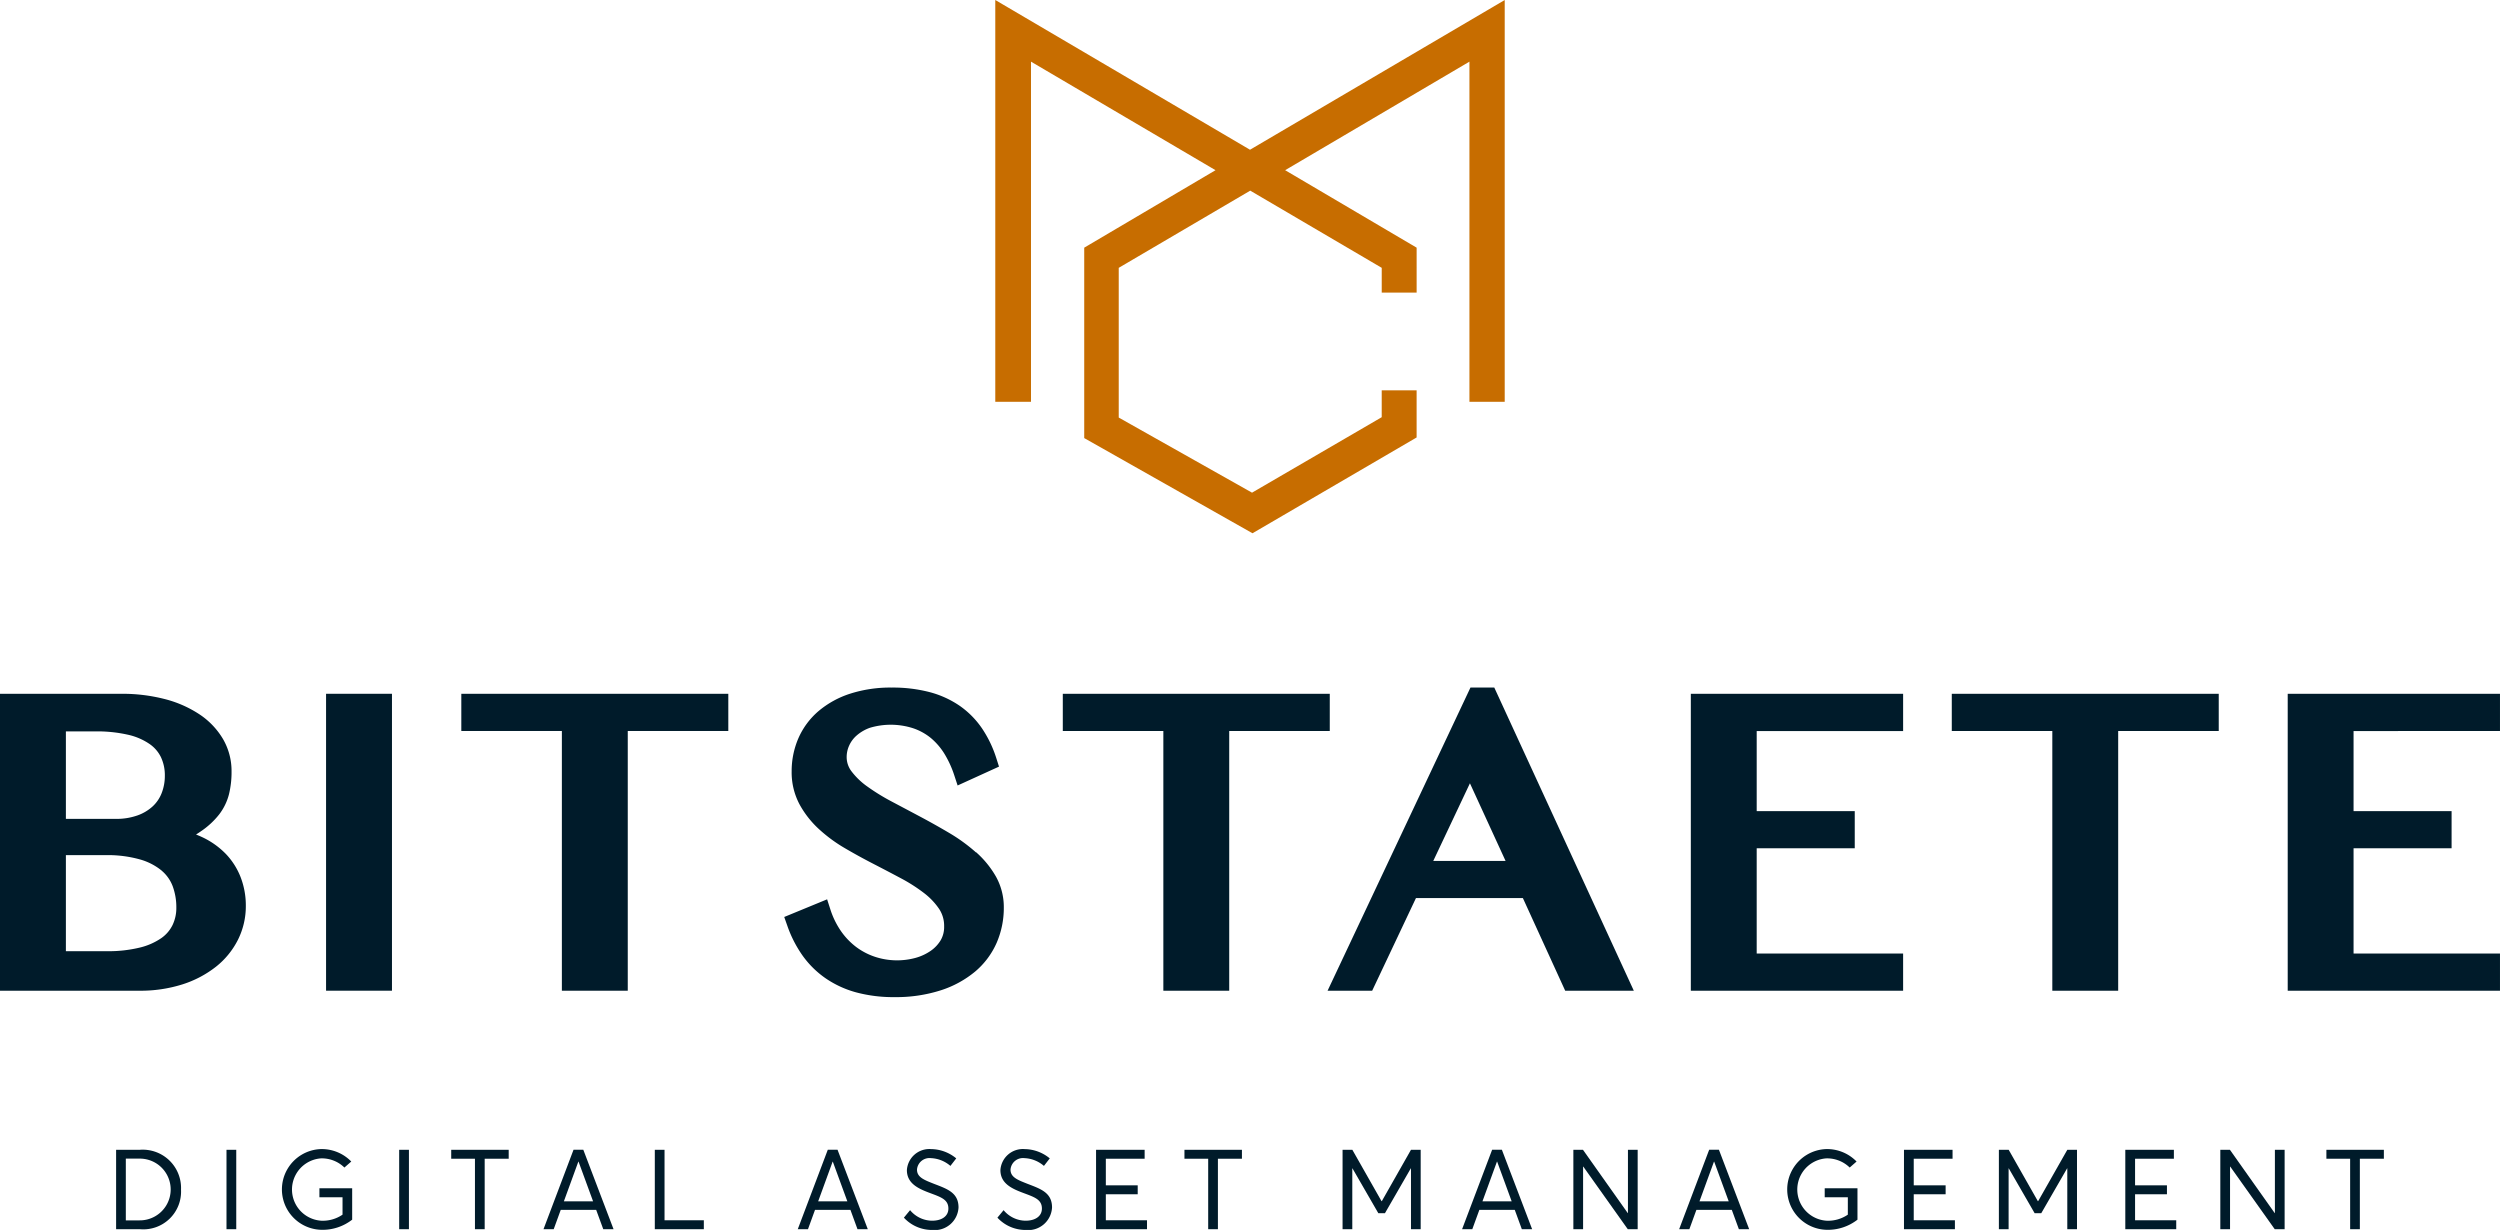 <svg xmlns="http://www.w3.org/2000/svg" xmlns:xlink="http://www.w3.org/1999/xlink" width="145.745" height="71.703" viewBox="0 0 145.745 71.703"><defs><clipPath id="clip-path"><rect id="Rectangle_317" data-name="Rectangle 317" width="145.745" height="71.702" fill="none"></rect></clipPath><clipPath id="clip-path-2"><path id="Path_2011" data-name="Path 2011" d="M117.36,8.73,102.51,0V23.423h2.082V3.594l10.757,6.328-7.654,4.517v11.1l9.81,5.549,9.568-5.585V22.755h-2.035v1.567l-7.56,4.4-7.771-4.379V15.614l7.666-4.5,7.666,4.5V17.06h2.035V14.439l-7.666-4.517,10.744-6.328V23.423h2.059V0Z" transform="translate(-102.51 0)" fill="none"></path></clipPath><linearGradient id="linear-gradient" x1="-1.954" y1="2.307" x2="-1.935" y2="2.307" gradientUnits="objectBoundingBox"><stop offset="0" stop-color="#b54000"></stop><stop offset="1" stop-color="#c76d00"></stop></linearGradient></defs><g id="Group_1730" data-name="Group 1730" transform="translate(-40 -28.242)"><g id="Group_1714" data-name="Group 1714" transform="translate(40 28.242)" clip-path="url(#clip-path)"><path id="Path_1983" data-name="Path 1983" d="M11.959,118.424h1.384a2.234,2.234,0,0,1,2.4,2.324,2.2,2.2,0,0,1-2.384,2.307h-1.4Zm1.369,4.115a1.8,1.8,0,1,0,.025-3.6h-.828v3.6Z" transform="translate(-5.19 -51.394)" fill="#001b2a"></path><rect id="Rectangle_314" data-name="Rectangle 314" width="0.569" height="4.631" transform="translate(13.204 67.03)" fill="#001b2a"></rect><path id="Path_1984" data-name="Path 1984" d="M33.12,120.636v1.83a2.809,2.809,0,0,1-1.8.591,2.354,2.354,0,0,1-.019-4.706,2.4,2.4,0,0,1,1.766.726l-.4.35a1.887,1.887,0,0,0-1.366-.534,1.821,1.821,0,0,0,.023,3.634,2.036,2.036,0,0,0,1.234-.353v-1.015H31.21v-.522Z" transform="translate(-12.589 -51.362)" fill="#001b2a"></path><rect id="Rectangle_315" data-name="Rectangle 315" width="0.569" height="4.631" transform="translate(23.271 67.03)" fill="#001b2a"></rect><path id="Path_1985" data-name="Path 1985" d="M47.857,118.946H46.473v-.522h3.351v.522h-1.4v4.108h-.567Z" transform="translate(-20.168 -51.394)" fill="#001b2a"></path><path id="Path_1986" data-name="Path 1986" d="M59.05,121.928H56.984l-.41,1.126h-.595l1.75-4.631H58.3l1.763,4.631h-.6Zm-.181-.5-.847-2.313h-.012l-.843,2.313Z" transform="translate(-24.294 -51.394)" fill="#001b2a"></path><path id="Path_1987" data-name="Path 1987" d="M67.442,118.424h.567v4.108H70.3v.522H67.442Z" transform="translate(-29.268 -51.394)" fill="#001b2a"></path><path id="Path_1988" data-name="Path 1988" d="M85.238,121.928H83.172l-.41,1.126h-.595l1.75-4.631h.569l1.763,4.631h-.6Zm-.181-.5-.847-2.313H84.2l-.843,2.313Z" transform="translate(-35.659 -51.394)" fill="#001b2a"></path><path id="Path_1989" data-name="Path 1989" d="M93.1,122.347l.36-.436a1.676,1.676,0,0,0,1.285.614c.566,0,.948-.264.948-.706,0-.522-.42-.662-1.038-.894-.684-.255-1.381-.55-1.381-1.349a1.313,1.313,0,0,1,1.413-1.225,2.345,2.345,0,0,1,1.464.541l-.34.439a1.847,1.847,0,0,0-1.127-.452.73.73,0,0,0-.821.668c0,.445.41.6.989.828.777.3,1.432.515,1.432,1.381a1.391,1.391,0,0,1-1.546,1.309,2.227,2.227,0,0,1-1.639-.717" transform="translate(-40.404 -51.361)" fill="#001b2a"></path><path id="Path_1990" data-name="Path 1990" d="M102.732,122.347l.36-.436a1.676,1.676,0,0,0,1.285.614c.566,0,.948-.264.948-.706,0-.522-.42-.662-1.038-.894-.684-.255-1.381-.55-1.381-1.349a1.313,1.313,0,0,1,1.413-1.225,2.345,2.345,0,0,1,1.464.541l-.34.439a1.847,1.847,0,0,0-1.127-.452.73.73,0,0,0-.821.668c0,.445.41.6.989.828.777.3,1.432.515,1.432,1.381a1.391,1.391,0,0,1-1.546,1.309,2.227,2.227,0,0,1-1.639-.717" transform="translate(-44.584 -51.361)" fill="#001b2a"></path><path id="Path_1991" data-name="Path 1991" d="M112.89,118.424h2.832v.522H113.46v1.55h1.858v.522H113.46v1.515h2.4v.522H112.89Z" transform="translate(-48.992 -51.394)" fill="#001b2a"></path><path id="Path_1992" data-name="Path 1992" d="M123.377,118.946h-1.384v-.522h3.351v.522h-1.4v4.108h-.567Z" transform="translate(-52.942 -51.394)" fill="#001b2a"></path><path id="Path_1993" data-name="Path 1993" d="M142.833,118.424v4.631h-.566v-3.548h-.01l-1.508,2.616h-.385l-1.509-2.616h-.009v3.548h-.567v-4.631h.57l1.7,2.994h.019l1.7-2.994Z" transform="translate(-60.01 -51.394)" fill="#001b2a"></path><path id="Path_1994" data-name="Path 1994" d="M153.66,121.928h-2.065l-.411,1.126h-.595l1.751-4.631h.569l1.763,4.631h-.6Zm-.181-.5-.846-2.313h-.012l-.844,2.313Z" transform="translate(-65.352 -51.394)" fill="#001b2a"></path><path id="Path_1995" data-name="Path 1995" d="M165.8,118.424v4.631h-.576l-2.594-3.65h-.012v3.65h-.567v-4.631h.56l2.609,3.688h.013v-3.688Z" transform="translate(-70.327 -51.394)" fill="#001b2a"></path><path id="Path_1996" data-name="Path 1996" d="M176.015,121.928h-2.065l-.41,1.126h-.595l1.75-4.631h.569l1.763,4.631h-.6Zm-.181-.5-.847-2.313h-.012l-.844,2.313Z" transform="translate(-75.054 -51.394)" fill="#001b2a"></path><path id="Path_1997" data-name="Path 1997" d="M188.16,120.636v1.83a2.809,2.809,0,0,1-1.8.591,2.354,2.354,0,0,1-.019-4.706,2.4,2.4,0,0,1,1.766.726l-.4.35a1.888,1.888,0,0,0-1.366-.534,1.821,1.821,0,0,0,.022,3.634,2.038,2.038,0,0,0,1.235-.353v-1.015H186.25v-.522Z" transform="translate(-79.873 -51.362)" fill="#001b2a"></path><path id="Path_1998" data-name="Path 1998" d="M196.1,118.424h2.832v.522h-2.263v1.55h1.859v.522h-1.859v1.515h2.4v.522H196.1Z" transform="translate(-85.102 -51.394)" fill="#001b2a"></path><path id="Path_1999" data-name="Path 1999" d="M210.432,118.424v4.631h-.566v-3.548h-.01l-1.508,2.616h-.385l-1.509-2.616h-.009v3.548h-.567v-4.631h.571l1.7,2.994h.019l1.7-2.994Z" transform="translate(-89.347 -51.394)" fill="#001b2a"></path><path id="Path_2000" data-name="Path 2000" d="M218.9,118.424h2.832v.522h-2.263v1.55h1.859v.522h-1.859v1.515h2.4v.522H218.9Z" transform="translate(-94.999 -51.394)" fill="#001b2a"></path><path id="Path_2001" data-name="Path 2001" d="M232.433,118.424v4.631h-.576l-2.594-3.65h-.012v3.65h-.567v-4.631h.56l2.609,3.688h.013v-3.688Z" transform="translate(-99.244 -51.394)" fill="#001b2a"></path><path id="Path_2002" data-name="Path 2002" d="M240.994,118.946H239.61v-.522h3.351v.522h-1.4v4.108h-.566Z" transform="translate(-103.986 -51.394)" fill="#001b2a"></path><path id="Path_2003" data-name="Path 2003" d="M13.14,80.767h0a4.682,4.682,0,0,0-1.352-.951q-.175-.082-.36-.154c.111-.07.215-.138.312-.207a4.648,4.648,0,0,0,1.034-.961,3.245,3.245,0,0,0,.573-1.172,5.417,5.417,0,0,0,.152-1.336,3.713,3.713,0,0,0-.5-1.894,4.446,4.446,0,0,0-1.373-1.438,6.639,6.639,0,0,0-2.026-.89,9.862,9.862,0,0,0-2.518-.306H0v17.31H8.117A8.1,8.1,0,0,0,10.63,88.4a6.2,6.2,0,0,0,1.959-1.03,4.692,4.692,0,0,0,1.287-1.58,4.375,4.375,0,0,0,.455-1.964,4.567,4.567,0,0,0-.308-1.69,4.121,4.121,0,0,0-.882-1.369M9.393,75.176A2.46,2.46,0,0,1,9.61,76.23a2.745,2.745,0,0,1-.187,1.021,2.084,2.084,0,0,1-.527.774,2.583,2.583,0,0,1-.886.525,3.67,3.67,0,0,1-1.261.2H3.841v-5.1H5.528a8.182,8.182,0,0,1,1.958.2,3.6,3.6,0,0,1,1.247.544,1.991,1.991,0,0,1,.659.778m.037,6.6a2.2,2.2,0,0,1,.642.914,3.551,3.551,0,0,1,.209,1.235,2.3,2.3,0,0,1-.22,1.017,2.01,2.01,0,0,1-.665.77,3.754,3.754,0,0,1-1.254.547,7.742,7.742,0,0,1-1.918.209H3.841v-5.6h2.3a6.966,6.966,0,0,1,2.037.255,3.484,3.484,0,0,1,1.254.652" transform="translate(0 -31.011)" fill="#001b2a"></path><rect id="Rectangle_316" data-name="Rectangle 316" width="3.842" height="17.31" transform="translate(19.009 40.446)" fill="#001b2a"></rect><path id="Path_2004" data-name="Path 2004" d="M47.515,73.626h5.862V88.768h3.841V73.626h5.862V71.458H47.515Z" transform="translate(-20.621 -31.011)" fill="#001b2a"></path><path id="Path_2005" data-name="Path 2005" d="M91.946,80.423a9.928,9.928,0,0,0-1.559-1.133q-.837-.495-1.7-.954t-1.677-.89a12.112,12.112,0,0,1-1.405-.868,4.16,4.16,0,0,1-.916-.881,1.362,1.362,0,0,1-.282-.834,1.612,1.612,0,0,1,.143-.662,1.7,1.7,0,0,1,.436-.59,2.39,2.39,0,0,1,.778-.453,4.248,4.248,0,0,1,2.523.029,3.3,3.3,0,0,1,1.039.577,3.8,3.8,0,0,1,.786.92,5.919,5.919,0,0,1,.568,1.244l.195.594,2.413-1.1-.151-.473a6.747,6.747,0,0,0-.841-1.757,5.11,5.11,0,0,0-1.3-1.315,5.646,5.646,0,0,0-1.761-.8,8.483,8.483,0,0,0-2.2-.263,7.665,7.665,0,0,0-2.43.358,5.436,5.436,0,0,0-1.842,1.017,4.4,4.4,0,0,0-1.167,1.572A4.824,4.824,0,0,0,81.2,75.7a3.976,3.976,0,0,0,.451,1.907,5.579,5.579,0,0,0,1.119,1.439,8.708,8.708,0,0,0,1.52,1.124c.54.317,1.1.624,1.658.912s1.092.567,1.622.85a9.6,9.6,0,0,1,1.344.859,3.96,3.96,0,0,1,.884.929,1.783,1.783,0,0,1,.291,1.015,1.531,1.531,0,0,1-.2.807,2,2,0,0,1-.585.621,2.91,2.91,0,0,1-.881.409,4.1,4.1,0,0,1-2.355-.059,3.848,3.848,0,0,1-1.114-.581,4.089,4.089,0,0,1-.885-.929,4.777,4.777,0,0,1-.616-1.268l-.186-.576-2.5,1.029.176.5a6.993,6.993,0,0,0,.89,1.746,5.491,5.491,0,0,0,1.339,1.324,5.875,5.875,0,0,0,1.787.825,8.354,8.354,0,0,0,2.239.277,8.515,8.515,0,0,0,2.706-.4,5.994,5.994,0,0,0,2.005-1.1,4.624,4.624,0,0,0,1.248-1.68,5.106,5.106,0,0,0,.411-2.035,3.65,3.65,0,0,0-.463-1.82,5.642,5.642,0,0,0-1.151-1.411" transform="translate(-35.048 -30.73)" fill="#001b2a"></path><path id="Path_2006" data-name="Path 2006" d="M125.029,71.458H109.465v2.168h5.862V88.768h3.84V73.626h5.862Z" transform="translate(-47.506 -31.011)" fill="#001b2a"></path><path id="Path_2007" data-name="Path 2007" d="M145.067,70.811l-8.331,17.676h2.6l2.552-5.4h6.234l2.467,5.4h4l-8.135-17.676Zm-2.17,10.11,2.138-4.527,2.078,4.527Z" transform="translate(-59.341 -30.73)" fill="#001b2a"></path><path id="Path_2008" data-name="Path 2008" d="M174.15,88.767h12.376V86.6h-8.536V80.464h5.716V78.3h-5.716v-4.67h8.536V71.457H174.15Z" transform="translate(-75.578 -31.011)" fill="#001b2a"></path><path id="Path_2009" data-name="Path 2009" d="M201.026,73.626h5.861V88.768h3.84V73.626h5.862V71.458H201.026Z" transform="translate(-87.241 -31.011)" fill="#001b2a"></path><path id="Path_2010" data-name="Path 2010" d="M248,73.626V71.458H235.625v17.31H248V86.6h-8.536V80.464h5.715V78.3h-5.715v-4.67Z" transform="translate(-102.256 -31.011)" fill="#001b2a"></path></g><g id="Group_1716" data-name="Group 1716" transform="translate(98.023 28.242)" clip-path="url(#clip-path-2)"><rect id="Rectangle_318" data-name="Rectangle 318" width="29.699" height="31.086" transform="translate(0 0)" fill="url(#linear-gradient)"></rect></g></g></svg>